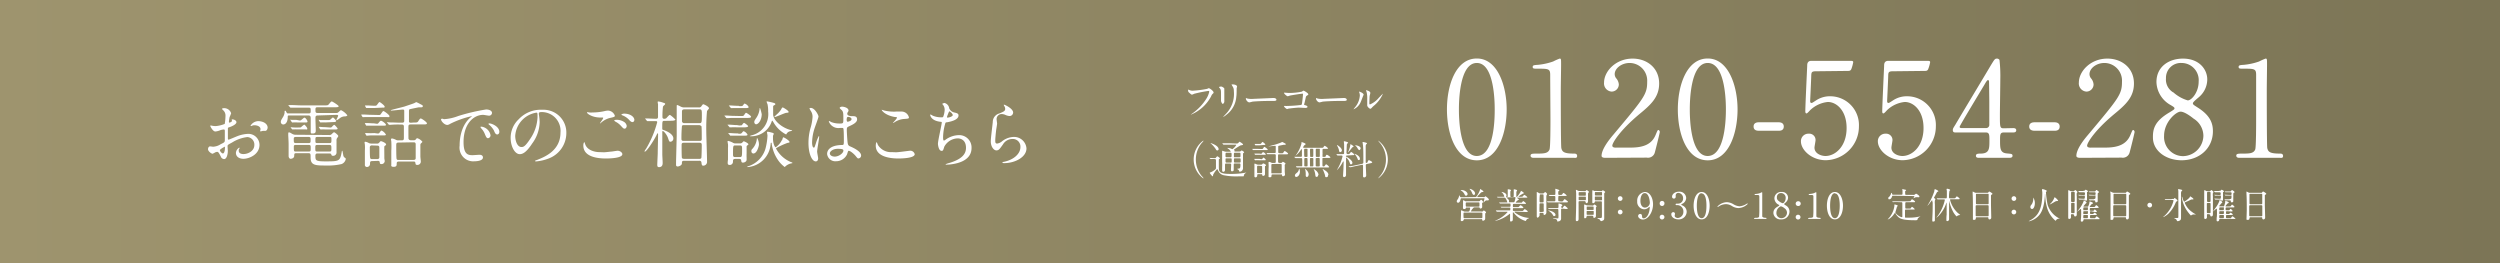 <svg xmlns="http://www.w3.org/2000/svg" viewBox="0 0 491.05 51.74"><rect x="0" y="0" width="491.05" height="51.74" fill="#333333" stroke="none"/><defs><linearGradient id="名称未設定グラデーション_23" y1="25.87" x2="491.05" y2="25.87" gradientUnits="userSpaceOnUse"><stop offset="0" stop-color="#9e946e"/><stop offset="1" stop-color="#7c7556"/></linearGradient><style>.cls-2{fill:#fff}</style></defs><g id="レイヤー_2" data-name="レイヤー 2"><g id="レイヤー_1-2" data-name="レイヤー 1"><path style="fill:url(#名称未設定グラデーション_23)" d="M0 0h491.05v51.74H0z"/><path class="cls-2" d="M46.44 24c0 .47-1.09.9-1.43 1s-.22.13-.25.63v1.54c0 .07 0 .26.13.26s1.22-.49 1.45-.57a6.66 6.66 0 0 1 2.43-.57 2.19 2.19 0 0 1 2.2 2.16c0 1.88-2 2.74-3.16 2.74-.82 0-1.47-.41-1.47-1.16A1.27 1.27 0 0 1 47 29s.07.05.07.07a.26.26 0 0 1-.05.12.55.55 0 0 0-.13.38c0 .69.78.69.93.69.94 0 2.14-.63 2.14-1.77a1.48 1.48 0 0 0-1.37-1.57 7.21 7.21 0 0 0-3 1.07c-.8.43-.89.47-.89.71s.05.8.05.95c0 .65-.22 1.6-.73 1.6a.74.74 0 0 1-.66-.53c-.46-.89-.53-.89-.72-.89a1.12 1.12 0 0 0-.35.09 3.17 3.17 0 0 1-.55.28c-.15 0-.88-.43-.88-.9 0-.25.15-.55.41-.55.09 0 .5.07.59.07a3 3 0 0 0 1.48-.49c.73-.36.82-.4.82-.8v-1.79c0-.1 0-.31-.2-.31a3.35 3.35 0 0 0-.66.13 3.15 3.15 0 0 1-1 .27c-.49 0-1-1-1-1.09a.1.1 0 0 1 .11-.1c.05 0 .22.06.26.06a4.51 4.51 0 0 0 .66.07 6 6 0 0 0 1.81-.43 9.6 9.6 0 0 0 .15-1.56 1.39 1.39 0 0 0-.47-1.14 1.46 1.46 0 0 1-.21-.23c0-.13.23-.16.32-.16a1.42 1.42 0 0 1 1.47 1 6 6 0 0 1-.3.74 8.62 8.62 0 0 0-.14.93c0 .06 0 .16.11.16s.5-.16.5-.36c0 0-.07-.17-.07-.2s0 0 .06-.06c.19-.07.88.13.88.54Zm-3.26 5.47c0 .22.38.67.6.67s.4-.4.4-1.1v-.23c0-.03-1 .5-1 .7Zm9.39-4.44c0 .29-.17.68-.47.68h-.49a3.77 3.77 0 0 1-.43.1.06.06 0 0 1-.07-.07.66.66 0 0 1 0-.11.76.76 0 0 0 .06-.26c0-.57-.71-.77-1.2-.77a1.19 1.19 0 0 0-.56.14.27.27 0 0 1-.14 0s-.06 0-.06-.05a1.83 1.83 0 0 1 1.55-.9c1.14.05 1.81.62 1.81 1.28ZM62.45 22.68c-.47 0-.49.21-.49.57s.06 2 .06 2.33 0 .66-.64.64c-.3 0-.35 0-.35-.37v-2.6c0-.37-.08-.57-.44-.57h-3.76c-.21 0-.31 0-.31.23 0 1.54-.81 1.54-.89 1.54a.49.49 0 0 1-.47-.51c0-.25.1-.41.46-1a2.3 2.3 0 0 0 .28-.8c0-.35 0-.39.12-.39s.15.13.28.36.24.16.43.16h3.93c.16 0 .37 0 .37-.38 0-.65 0-.74-.4-.74h-3.54a.2.2 0 0 1-.13-.08l-.27-.33c-.06-.07-.06-.07-.06-.1h.63c.7 0 1.29.06 2 .06h4.43c.65 0 .72 0 .92-.25.4-.47.44-.52.57-.52s1.34.77 1.34.94-.28.2-.77.2h-3.39c-.4 0-.4.17-.4.53s0 .59.39.59H66a.55.55 0 0 0 .5-.18c.27-.25.4-.37.49-.37a3.46 3.46 0 0 1 1.23 1c0 .16-.29.2-.4.22a1.63 1.63 0 0 0-1.09.37 3.24 3.24 0 0 1-.59.4.07.07 0 0 1-.07-.07c0-.1.35-.69.35-.83s-.18-.17-.29-.17Zm2.13 3.84a.66.66 0 0 0 .63-.24c.3-.27.33-.3.43-.3s.81.54.81.76a1.69 1.69 0 0 1-.25.4.86.86 0 0 0-.1.53v2.2a.65.65 0 0 1-.72.73c-.23 0-.25-.1-.31-.26s-.14-.2-.47-.2h-2.18c-.21 0-.47 0-.47.42 0 .94 0 1.14 2 1.14 2.73 0 2.84-.06 3.17-1.85 0-.12.07-.24.12-.24s.17.87.21 1a.7.7 0 0 0 .35.41c.07.07.12.12.12.2a1.32 1.32 0 0 1-.81 1 11.56 11.56 0 0 1-3 .29c-2.1 0-3.1 0-3.1-1.53 0-.76 0-.89-.46-.89h-2.32c-.43 0-.43.1-.44.54s-.49.56-.73.56-.37-.37-.37-.47V28.3c0-.35-.06-1.48-.07-1.61s0-.39 0-.47 0-.22.14-.22.24.06.63.29a1.36 1.36 0 0 0 .77.18Zm-5.75-2.86a.44.44 0 0 0 .39-.13c.46-.38.51-.42.58-.42.23 0 .6.58.6.77s-.22.17-.34.17h-1.71a7.32 7.32 0 0 0-.78 0h-.2s-.08-.1-.11-.14l-.16-.24a.92.92 0 0 1-.07-.13s0-.05 0-.05l.29.06h.9Zm0 1.38a.41.41 0 0 0 .38-.13 4 4 0 0 1 .55-.43c.08 0 .6.54.6.79s-.12.15-.3.15h-1.71a7.41 7.41 0 0 0-.78 0h-.18s-.09-.1-.12-.14l-.15-.24A.66.66 0 0 1 57 25h.29a7.23 7.23 0 0 0 .9.05Zm1.78 3.06c.4 0 .4-.15.4-.59s0-.61-.4-.61h-2.49c-.39 0-.42.17-.42.38 0 .7 0 .82.43.82Zm-2.51.37c-.19 0-.39 0-.39.35 0 .85 0 .95.4.95h2.52c.4 0 .4-.14.4-.66s0-.64-.4-.64Zm6.6-.37c.4 0 .4-.12.4-.65s0-.55-.4-.55h-2.35c-.4 0-.4.12-.4.62s0 .58.4.58Zm-2.36.37c-.41 0-.41.14-.41.57 0 .63 0 .73.41.73h2.35c.4 0 .4-.13.4-.62s0-.68-.4-.68Zm1.53-4.42a7.42 7.42 0 0 0-.77 0h-.18s-.1-.13-.12-.14l-.18-.29a.12.12 0 0 1 0-.1l.29.06h1.58a.56.56 0 0 0 .5-.18c.28-.27.32-.32.42-.32s.61.53.61.69-.27.2-.37.2Zm1 1a.38.38 0 0 0 .36-.18c.17-.17.34-.35.43-.35s.66.64.66.76-.22.15-.41.15h-2a7.41 7.41 0 0 0-.78 0h-.18s-.09-.08-.12-.14l-.15-.24a.32.32 0 0 1-.07-.13h.28a7.58 7.58 0 0 0 .91.05ZM74.44 22.59c.18 0 .23 0 .38-.21.35-.5.38-.56.51-.56s1.17.74 1.17 1-.18.18-.5.18H71.56a1.77 1.77 0 0 1-.3 0c-.05 0-.06 0-.09-.08l-.2-.33v-.1c0-.03 0 0 0 0h.36c.37 0 1.08.06 1.44.06ZM74 24.31c.21 0 .23 0 .4-.22s.34-.38.41-.38c.25 0 1 .6 1 .8s-.22.17-.62.17H71.97s-.07 0-.1-.09l-.19-.34v-.08c0-.01 0 0 0 0h.35c.37 0 1.08.06 1.44.06Zm-.87 7.33c-.45 0-.45.19-.45.55a.6.6 0 0 1-.61.61.4.4 0 0 1-.4-.47v-2.78a7.86 7.86 0 0 0 0-1.11c0-.06-.06-.36-.06-.42s0-.18.13-.18a2.06 2.06 0 0 1 .56.17 1.1 1.1 0 0 0 .67.19h1a.51.51 0 0 0 .53-.2c.2-.24.23-.27.34-.27s1 .34 1 .65c0 .09-.09.16-.15.2s-.18.13-.2.2 0 1.56 0 1.63v.63c0 .15.08.53.08.59a.63.63 0 0 1-.66.6c-.27 0-.29-.11-.33-.39s-.33-.24-.4-.24Zm.31-10.42h-1.47s-.06 0-.09-.09l-.18-.32v-.1c0-.02 0 0 0 0h.36c.37 0 1.09.06 1.45.06s.41 0 .58-.22c.33-.44.37-.5.47-.5s1 .67 1 .9-.18.19-.5.19Zm.73 5a.37.37 0 0 0 .4-.2c.19-.25.27-.37.39-.37a2 2 0 0 1 .84.78c0 .17-.21.17-.58.17h-1.75a7 7 0 0 0-1.26.05h-.2s-.05 0-.1-.1l-.18-.32v-.09c0-.01 0 0 0 0h.36a13.76 13.76 0 0 0 1.43 0Zm-1.1 2.34a.37.37 0 0 0-.43.42c0 .45 0 1.7.06 2s.27.26.41.26h1a.35.35 0 0 0 .4-.39V29c0-.3-.14-.4-.4-.4Zm8.16-4.49c.61 0 .76 0 .92-.25s.33-.55.5-.55 1.21.72 1.21.95-.32.22-.81.22h-2.4c-.22 0-.4.06-.42.32s0 2.13 0 2.39.24.4.47.4h.49a.55.55 0 0 0 .48-.16c.16-.22.18-.24.3-.24a2 2 0 0 1 1 .7c0 .08-.29.31-.33.37a.5.5 0 0 0-.07.3v2.22c0 .15.09.84.09 1a.66.66 0 0 1-.72.65c-.28 0-.31-.09-.35-.4s-.3-.26-.45-.26h-2.76c-.19 0-.46 0-.46.37s0 .67-.6.67-.46-.31-.46-.46v-2.66a15.62 15.62 0 0 0 0-1.84c0-.06-.06-.36-.06-.41s.06-.21.17-.21a2.47 2.47 0 0 1 .81.28.9.9 0 0 0 .48.1h.59c.44 0 .48-.12.48-.55v-2.17c0-.3-.17-.39-.41-.39h-.37a16.75 16.75 0 0 0-1.8.05h-.3c-.06 0-.09 0-.13-.09l-.27-.33C76 24.05 76 24.05 76 24s0 0 .06 0l.63.05c.7 0 1.29.05 2 .05h.3c.41 0 .41-.24.41-.4v-1.82c0-.23 0-.36-.28-.36s-1.89.2-2.2.2c-.08 0-.16 0-.16-.07s2.43-.63 2.76-.75 1.67-.55 1.86-.65.34-.19.4-.19a7.05 7.05 0 0 1 .73.36c.5.26.54.28.54.44s-.14.22-.31.22h-.46c-.09 0-1.63.33-1.75.36s-.2.07-.2.43v2c0 .24.31.24.4.24ZM78.33 28c-.45 0-.5.13-.5.58s0 2.38.07 2.63.3.2.48.2h2.8c.18 0 .47 0 .47-.36v-2.7c0-.4-.27-.4-.46-.4ZM87.21 23.41a9.28 9.28 0 0 0 2.79-.62 38.18 38.18 0 0 1 5.49-1.29c.51 0 1.15.2 1.15.69a.57.57 0 0 1-.58.53c-.19 0-1-.16-1.16-.16-1.82 0-3.85 1.68-3.85 5.36 0 2.41.9 2.56 1.75 2.56.21 0 1.23-.08 1.36-.08.44 0 .7.18.7.53 0 .75-1.58.75-1.66.75a2.69 2.69 0 0 1-2.92-3.06c0-.62 0-3.66 2.07-5.5a2.37 2.37 0 0 0 .36-.3s-.06 0-.08 0a18.21 18.21 0 0 0-4.26 1.53 1.12 1.12 0 0 1-.49.19c-.72 0-1.4-1-1.22-1.16s.47.03.55.03Zm9.14 3.16a.57.57 0 0 1-.5.58c-.26 0-.39-.27-.62-.83a3.44 3.44 0 0 0-.71-1.11.7.7 0 0 1-.15-.26c0-.07.16-.09.29-.06a2.07 2.07 0 0 1 1.69 1.68Zm1.73-.69c0 .37-.23.53-.42.53-.34 0-.5-.42-.64-.76a3.78 3.78 0 0 0-.94-1.14c-.08-.06-.13-.12-.13-.19s.15-.08.2-.08a1.35 1.35 0 0 1 .36.07c.84.27 1.57.88 1.57 1.57ZM105.84 22.29v.16A10.55 10.55 0 0 1 106 24a7.31 7.31 0 0 1-1.47 4.19c-1.14 1.75-1.87 2.09-2.44 2.09-.95 0-1.79-1.47-1.79-3.22a5 5 0 0 1 1.59-3.64 5.9 5.9 0 0 1 4.56-1.86 4.64 4.64 0 0 1 2.3.46 4.47 4.47 0 0 1 2.49 4.16 5.35 5.35 0 0 1-3.61 5 8.74 8.74 0 0 1-2.37.53c-.06 0-.14 0-.14-.1s0-.06.38-.2c1.49-.59 4.59-1.82 4.59-5.38a3.68 3.68 0 0 0-4-4c-.23.06-.25.18-.25.26Zm-4.64 4.39c0 .93.37 2.2 1.24 2.2.41 0 .76-.17 1.74-1.66a8.11 8.11 0 0 0 1.4-4.16c0-.85 0-.93-.24-.93a4.94 4.94 0 0 0-4.14 4.55ZM118.62 29.91c.19 0 .76-.06 1.36-.13.22 0 1.15-.17 1.33-.17.49 0 .93.36.93.67 0 .78-2.43.85-3.23.85-1.92 0-4.43-.42-4.43-2.55 0-.46.15-.66.2-.66s0 0 .15.36c.33 1.13 1.72 1.6 2.82 1.6Zm-2.2-7.82a10.79 10.79 0 0 0 2.3-.26 3.21 3.21 0 0 1 .72-.11 1.5 1.5 0 0 1 1.33 1c0 .22-.1.26-1.06.47a4.23 4.23 0 0 0-1.69.95c-.11.1-.13.11-.18.11 0-.12.63-.87.63-1.05s0-.1-.48-.11c-1.68 0-2.7-.77-2.7-1 0 0 .07-.06.1-.06l.45.07a5.27 5.27 0 0 0 .58-.01Zm6.06 1.8a1.16 1.16 0 0 1 .62.82c0 .27-.17.56-.4.56s-.29-.06-.77-.59a3.67 3.67 0 0 0-1.05-.79c-.07-.05-.23-.15-.23-.21s.12-.13.25-.13a2.57 2.57 0 0 1 1.58.34Zm2.12-.34c0 .16-.11.43-.37.43s-.47-.22-.75-.53a3.5 3.5 0 0 0-1.24-.8c-.16-.06-.18-.12-.18-.16s.28-.17.52-.17c1.28 0 2.02.68 2.02 1.23ZM130.53 23.74c-.43 0-.45 0-.45 1.41 0 .24 0 .32.18.36 1.15.38 2 1 2 1.68a.62.62 0 0 1-.56.65c-.24 0-.27-.07-.49-.73s-.83-1.36-1-1.36-.12.14-.12.3V30.36c0 .22.07 1.34.07 1.6s0 .87-.73.87c-.33 0-.33-.3-.33-.47s.08-1.93.09-2.15c0-.51.07-3.23.07-3.8 0-.07 0-.22-.07-.22s-.07 0-.29.46c-.73 1.4-1.94 3.13-2.23 3.13a.08.08 0 0 1-.08-.08 4.82 4.82 0 0 1 .33-.52 20.35 20.35 0 0 0 2.17-5.18c0-.21-.2-.21-.29-.21h-1.34a1.34 1.34 0 0 1-.3 0s-.07 0-.13-.1l-.27-.33c-.06-.07-.06-.07-.06-.09h.53c.16 0 1.28.06 1.62.06s.4-.16.4-.42v-2.44a3.11 3.11 0 0 1-.07-.44.1.1 0 0 1 .11-.1 3.74 3.74 0 0 1 .94.23c.37.12.42.14.42.24a.24.24 0 0 1-.09.18c-.21.19-.28.25-.34.38a14.89 14.89 0 0 0-.1 2c0 .11 0 .37.34.37a.7.7 0 0 0 .4-.1c.1-.09.56-.66.7-.66s1.1.85 1.1.94-.28.21-.77.21Zm6.71-2.64a.54.54 0 0 0 .57-.3c.23-.3.24-.32.34-.32s1.11.44 1.11.8c0 .08-.35.44-.39.54a37.26 37.26 0 0 0-.14 4.05c0 .82.15 4.91.15 5.84a.75.75 0 0 1-.74.83c-.29 0-.31-.17-.37-.67a.36.36 0 0 0-.42-.29h-2.94c-.46 0-.46.15-.47.53s-.59.59-.82.59a.29.29 0 0 1-.33-.31s0-.4 0-.48c0-.34.13-5.07.13-5.22v-5.86c0-.09 0-.2.13-.2a5.79 5.79 0 0 1 .68.32 1.4 1.4 0 0 0 .66.15Zm-2.92 3.48c-.16 0-.28 0-.37.16a25.07 25.07 0 0 0-.1 2.57c0 .36.27.36.43.36h3.15c.19 0 .41 0 .41-.4s0-2.36-.06-2.46-.31-.23-.4-.23Zm0 3.46c-.44 0-.44.21-.44.56s0 2.34.07 2.44.22.16.43.16h3a.38.38 0 0 0 .37-.16c.06-.1.09-2.2.09-2.42 0-.37 0-.58-.45-.58Zm.09-6.56c-.46 0-.46.3-.46.55v1.78c0 .07.1.38.44.38h3c.43 0 .47-.13.47-1.46 0-1.08 0-1.25-.47-1.25ZM145.45 22.79c.45 0 .51 0 .61-.08s.37-.56.47-.56 1 .58 1 .78-.32.23-.79.23h-2.69a7.89 7.89 0 0 0-1 .05h-.3c-.06 0-.09 0-.13-.09l-.29-.33c0-.07-.05-.07-.05-.1s0 0 .05 0h.43c.88.06 1 .07 1.4.07Zm-.29 1.85c.49 0 .54 0 .64-.16s.25-.34.35-.34.8.51.8.65-.3.22-.78.22h-1.45a10 10 0 0 0-1.05 0h-.3c-.05 0-.08 0-.13-.1l-.28-.32c-.05-.07-.06-.08-.06-.1s0 0 .06 0h.43c.87.06 1 .08 1.38.08Zm-.73 6.57c-.46 0-.46.23-.46.59a.62.62 0 0 1-.65.6c-.29 0-.39-.14-.39-.43a4.93 4.93 0 0 1 .06-.61v-2.31a5 5 0 0 0 0-.74 4.5 4.5 0 0 1-.08-.51c0-.05 0-.12.13-.12a3.38 3.38 0 0 1 .86.32.94.94 0 0 0 .59.17h.83a.57.57 0 0 0 .38-.09c.06 0 .3-.33.39-.33s.91.37.91.59c0 .06 0 .07-.22.23a.25.25 0 0 0-.13.18v1.38a8.42 8.42 0 0 0 0 .87v.37c0 .39-.45.57-.72.57s-.31-.14-.34-.43-.27-.3-.42-.3Zm.69-4.94c.4 0 .47 0 .67-.26s.23-.23.3-.23a1.44 1.44 0 0 1 .74.67c0 .2-.31.2-.78.2H143.49c-.05 0-.08 0-.12-.1l-.29-.33-.06-.08h.49c.87.06 1 .06 1.4.06Zm.14-5.42c.51 0 .59 0 .77-.28s.19-.21.27-.21a1.34 1.34 0 0 1 .75.66c0 .21-.3.21-.78.21h-2.35a1.45 1.45 0 0 1-.3 0s-.08 0-.13-.1l-.27-.32c0-.06-.07-.08-.07-.09s0 0 .06 0h.43c.87.06 1 .06 1.4.06Zm0 10c.45 0 .5 0 .5-1.39 0-.79 0-.89-.49-.89h-.79c-.5 0-.5 0-.5 1.82 0 .46.2.46.49.46Zm8.36-3.31c.17-.57.17-.57.27-.57s1.19.63 1.19.92c0 .1 0 .11-.4.18a14.17 14.17 0 0 0-2 .9c-.15.08-.25.13-.25.22a5.84 5.84 0 0 0 2.92 2.64c.07 0 .32.13.32.18s-.45.12-.52.15a2.65 2.65 0 0 0-.86.5 1.06 1.06 0 0 1-.15.15 5.63 5.63 0 0 1-1.35-1.41 7.49 7.49 0 0 1-1.21-3.11c0-.2 0-.25-.1-.25s-.08 0-.12.33a4.91 4.91 0 0 1-4.49 4.45s-.1 0-.1-.06.22-.11.26-.13a5.11 5.11 0 0 0 3.33-3.46 12 12 0 0 0 .39-2.53c0-.11-.09-.55-.09-.64s0-.13.16-.13a5.17 5.17 0 0 1 .64.14c.37.1.52.13.52.3a2.17 2.17 0 0 1-.15.35v.54c0 1 .36 1.7.53 1.73a3.68 3.68 0 0 0 1.22-1.41Zm-6.32-.83a1.27 1.27 0 0 1 .26-.11 4.28 4.28 0 0 0 3.32-4.69 6.19 6.19 0 0 0-.13-1.46 2.75 2.75 0 0 1-.17-.45c0-.09 0-.09.1-.09a13 13 0 0 1 1.33.31c.14.05.28.1.28.23s-.06.14-.3.26a.3.3 0 0 0-.13.26v1.51c0 1 1.51 2.58 3.52 3.08.13 0 .21.05.21.11s0 0-.29.09a1.08 1.08 0 0 0-.77.47c-.07.14-.08.17-.15.17a6.09 6.09 0 0 1-2.43-2.33 2.9 2.9 0 0 0-.25-.37c-.07 0-.07 0-.16.27a4.24 4.24 0 0 1-4 2.8s-.28.01-.28-.08Zm.73 3.45a.43.43 0 0 1-.44-.47.49.49 0 0 1 .18-.44 3.38 3.38 0 0 0 .89-2s0-.14.06-.14a2.49 2.49 0 0 1 .35 1.36c-.07.47-.44 1.67-1.07 1.67Zm.53-5.73a.43.43 0 0 1-.4-.45c0-.2 0-.25.43-.88a3.75 3.75 0 0 0 .6-1.65c0-.18 0-.21.08-.21s.35 1.1.35 1.23c-.04 1.25-.71 1.94-1.1 1.94Zm5-3.12c0-.13.09-.2.2-.2s1.13.63 1.13.84 0 .15-.53.23c-.31.06-2 .82-2.2.82 0 0-.05 0-.05-.06s.65-.64.72-.7c.52-.56.61-.74.69-.95ZM160.7 31.11c0 .32-.14.59-.47.59-.72 0-1.43-1.43-1.43-3.65a10.91 10.91 0 0 1 .37-2.8 9.72 9.72 0 0 0 .43-2.25 2 2 0 0 0-.33-1.19 3.06 3.06 0 0 1-.27-.5c0-.09.17-.11.26-.11.8 0 1.51 1.43 1.51 1.68s-.63 1.88-.74 2.23a9.47 9.47 0 0 0-.52 2.88c0 .08 0 1 .35 1 .13 0 .14-.06.4-.85a7.56 7.56 0 0 1 .58-1.43c.06 0 .06.1.06.13 0 .46-.4 2.52-.4 2.93 0 .23.2 1.14.2 1.34Zm5.68-.8a2.36 2.36 0 0 1-2.13 1.36 1.62 1.62 0 0 1-1.79-1.43c0-.2 0-1.71 2.93-1.76.36 0 .36-.1.36-1 0-.09 0-1.61-.06-2a.48.48 0 0 0-.11-.34 4.57 4.57 0 0 0-.66 0 2 2 0 0 1-2.12-1.27s0-.1.07-.1a2.4 2.4 0 0 1 .39.2 4.32 4.32 0 0 0 1.6.29c.79 0 .79 0 .79-.95s0-1.3-.27-1.63c-.06-.07-.45-.38-.45-.48s.19-.25.49-.25 1.24.2 1.24.75c0 .1 0 .13-.15.35a.59.59 0 0 0-.09.3c0 .43.74.46.83.46.63 0 1.1 0 1.1.65s-1 1.08-1.49 1.31-.53.24-.53.86c0 .31.1 1.93.15 2.31s.1.63.45.79c.71.3 2.21 1 2.21 1.82a.57.57 0 0 1-.52.57c-.17 0-.21-.06-.56-.49s-1.15-1.1-1.41-1c-.1.05-.23.58-.27.68Zm-3.38-.18c0 .38.44.63.95.63.84 0 1.71-.69 1.71-1.18 0-.24-.2-.35-1.11-.35s-1.55.48-1.55.9Zm3.3-6.77c0 .55.12.55.22.55s.74-.17.74-.5-.47-.45-.67-.45a.35.35 0 0 0-.17.06.42.42 0 0 0-.09.34ZM176 29.91c.43 0 2.6-.3 2.67-.3a.9.9 0 0 1 1 .67c0 .78-2.43.85-3.22.85-1.42 0-4.43-.26-4.43-2.51 0-.54.15-.7.18-.7s.2.46.23.53a3 3 0 0 0 2.75 1.43Zm0-8h1.13a1.5 1.5 0 0 1 1.4 1.14c0 .26-.13.26-1.11.33a4 4 0 0 0-1.8.69c-.15.09-.15.07-.2.07h-.05s.79-.8.79-1 0-.1-.46-.17c-1.86-.34-2.51-1.25-2.51-1.39s0 0 .07 0 .4.13.47.14a8.38 8.38 0 0 0 2.27.2ZM186.45 21.29a1.43 1.43 0 0 0 .93.79c.6.14.89.21.89.6 0 .81-1.32 1.18-2.26 1.34-.29 0-.32.12-.36.3a10.16 10.16 0 0 0-.41 2.63c0 .19 0 .66.17.66a.74.74 0 0 0 .3-.16 4.61 4.61 0 0 1 2.67-.91 2.42 2.42 0 0 1 2.45 2.53c0 2.41-2.61 3-3.75 3.17a7.81 7.81 0 0 1-1.14.1c-.05 0-.22 0-.22-.07a3.6 3.6 0 0 1 .67-.24c2.85-.83 3.35-2 3.35-3 0-1.75-1.34-1.85-1.6-1.85a3.08 3.08 0 0 0-2.66 1.63c-.23.73-.24.82-.54.82-.59 0-.71-1.25-.71-1.37 0-.68.75-3.79.75-4.19 0-.12 0-.12-.27-.15-1.82-.21-2-1.25-2-1.33s0-.1.07-.1.41.23.5.26a4.21 4.21 0 0 0 1.7.29c.17 0 .23 0 .29-.12a4.31 4.31 0 0 0 .28-1.31 1.6 1.6 0 0 0-.31-1c-.12-.13-.16-.17-.16-.21s.36-.18.43-.18a1.25 1.25 0 0 1 .94 1.07ZM186 23c0 .09.09.1.14.1.22 0 1-.21 1-.5s-.59-.73-.67-.73S186 22.93 186 23ZM199 22.11a.7.7 0 0 1-.73.68 2.45 2.45 0 0 1-.84-.24 1.9 1.9 0 0 0-.68-.15 1 1 0 0 0-1 1c0 .13.1.74.1.87s-.14 1-.17 1.17c-.07.53-.19 1.75-.19 2.11s0 .65.37.65a2 2 0 0 0 .83-.34 3.92 3.92 0 0 1 2.31-.96 2.44 2.44 0 0 1 2.62 2.24c0 1.74-2.27 2.9-4.35 2.9-.18 0-.38 0-.38-.11s.31-.15.41-.17c1.79-.4 3.13-1.53 3.13-2.88a1.49 1.49 0 0 0-1.59-1.58 2.15 2.15 0 0 0-1.84 1.07c-.66.93-.82 1.17-1.3 1.17s-1.09-.69-1.09-1.79c0-.6.34-3.23.39-3.76a1.74 1.74 0 0 1 1.3-1.71c.8-.33 1.14-.47 1.14-.89a1.05 1.05 0 0 0-.24-.64c0-.06-.08-.15 0-.19s1.8.74 1.8 1.55ZM290.08 31.49c-4.12 0-5.87-5.18-5.87-10s1.77-10 5.87-10 5.86 5.42 5.86 10-1.67 10-5.86 10Zm0-19.12c-3.47 0-3.52 7.81-3.52 9.14 0 1.07 0 9.15 3.52 9.13s3.51-7.77 3.51-9.13c0-1.09 0-9.14-3.51-9.14ZM301.23 31c-.57 0-.6-.34-.6-.42 0-.41.39-.41 1.33-.41 1.41 0 2.09-.08 2.4-.81.18-.45.18-5 .18-5.94 0-1.26-.05-7.33-.05-8.71 0-1.22-.37-1.22-2.55-1.22-.63 0-.89 0-.89-.34s.26-.37 1.07-.42a12.58 12.58 0 0 0 2.94-.65 12.17 12.17 0 0 1 1.28-.57c.29 0 .29.07.29 1.25 0 .7-.06 4.06-.06 4.84 0 1.2 0 11.21.11 11.5.18.75.55 1.07 2.47 1.07.24 0 .63 0 .63.47s-.42.36-.65.36ZM315.33 31c-.15 0-.75 0-.75-.39 0-1.38 1.67-3.39 2.26-4.09 6.16-7.33 6.7-8 6.7-10.48a3.47 3.47 0 0 0-3.46-3.67c-1.57 0-2.92 1.06-2.92 2.19a1.35 1.35 0 0 0 .26.78 2.09 2.09 0 0 1 .55 1.25 1.42 1.42 0 0 1-1.41 1.4 1.6 1.6 0 0 1-1.49-1.77c0-2.21 2.3-4.71 5.61-4.71 2.81 0 5.21 1.82 5.21 4.89 0 2.69-1.64 4.17-3.86 6-3.93 3.28-5.34 5.7-5.34 6.2s.83.39.94.39h2.68c2.63 0 4.14-.73 4.87-2.45.42-1 .42-1 .58-1s.26.31.26.36c0 .21-.84 3.57-1 4.12a1.38 1.38 0 0 1-1.56.94ZM335.43 31.49c-4.12 0-5.87-5.18-5.87-10s1.78-10 5.87-10 5.86 5.42 5.86 10-1.67 10-5.86 10Zm0-19.12c-3.47 0-3.52 7.81-3.52 9.14 0 1.07 0 9.15 3.52 9.13s3.57-7.77 3.57-9.13c0-1.09 0-9.14-3.57-9.14ZM345.44 25.68c-.47 0-1-.15-1-.83 0-.83.85-.83 1-.83h3.93c1 0 1 .7 1 .83 0 .83-.75.83-1 .83ZM356.67 14c-.88 0-.88.24-.91 1 0 .39-.21 4.8-.21 4.83 0 .2.05.39.24.39s.23-.06 1-.55a4.87 4.87 0 0 1 2.74-.76 5.65 5.65 0 0 1 5.6 5.92 6.63 6.63 0 0 1-6.51 6.64c-2.77 0-4.88-2-4.88-3.7a1.46 1.46 0 0 1 1.54-1.51 1.23 1.23 0 0 1 1.33 1.28c0 .21-.21 1.23-.21 1.46 0 1.12 1.25 1.64 2.16 1.64 1.91 0 4.15-1.85 4.15-5.5 0-3.46-2-5.11-3.68-5.11a5.86 5.86 0 0 0-3.38 1.52c-.14.1-.63.73-.81.73s-.24-.19-.24-.42c0-1 .31-7.51.37-8.91 0-.34 0-1 .83-1h7.45c.53 0 .76 0 .76.26a7.34 7.34 0 0 1-.36 1.33c-.16.39-.42.39-.76.39ZM371.79 14c-.89 0-.89.24-.91 1 0 .39-.21 4.8-.21 4.83 0 .2.05.39.23.39s.24-.06 1-.55a4.87 4.87 0 0 1 2.74-.76 5.65 5.65 0 0 1 5.6 5.92 6.64 6.64 0 0 1-6.52 6.64c-2.76 0-4.87-2-4.87-3.7a1.46 1.46 0 0 1 1.54-1.51 1.24 1.24 0 0 1 1.33 1.28c0 .21-.21 1.23-.21 1.46 0 1.12 1.25 1.64 2.16 1.64 1.9 0 4.15-1.85 4.15-5.5 0-3.46-2-5.11-3.68-5.11a5.9 5.9 0 0 0-3.39 1.52c-.13.1-.62.73-.81.73s-.23-.19-.23-.42c0-1 .31-7.51.37-8.91 0-.34 0-1 .83-1h7.45c.52 0 .76 0 .76.26a6.74 6.74 0 0 1-.37 1.33c-.15.39-.41.39-.75.39ZM395.4 25.16c.16 0 .63 0 .63.42s-.39.44-.63.44h-1.8c-.75 0-.75.42-.75 1.54 0 1.59 0 2.48 1.38 2.58.86.08 1.07.08 1.07.47s-.47.39-.71.39h-5.86c-.21 0-.62 0-.62-.39s.33-.44.88-.44c1.77 0 1.77-.94 1.77-2.58 0-1.07 0-1.57-.7-1.57h-5.86c-.32 0-.63 0-.63-.47 0-.26.05-.34.52-1.09.57-1 6.73-11.23 6.88-11.52.78-1.28.86-1.43 1.28-1.43a.59.59 0 0 1 .49.26 28.35 28.35 0 0 1 .16 3.83c0 1-.08 5.86-.08 7 0 2.34 0 2.6.73 2.6Zm-5.34 0a.64.64 0 0 0 .68-.57v-4.64c0-.37-.05-3.8-.05-3.86s0-.36-.21-.36-.54.65-.7.91c-.55.94-4.87 8.05-4.87 8.26s.15.26.52.26ZM399.63 25.68c-.47 0-1.05-.15-1.05-.83 0-.83.86-.83 1.05-.83h3.93c1 0 1 .7 1 .83 0 .83-.75.83-1 .83ZM408.59 31c-.15 0-.75 0-.75-.39 0-1.38 1.66-3.39 2.26-4.09 6.15-7.33 6.7-8 6.7-10.48a3.47 3.47 0 0 0-3.46-3.67c-1.57 0-2.92 1.06-2.92 2.19a1.35 1.35 0 0 0 .26.78 2.08 2.08 0 0 1 .54 1.25 1.41 1.41 0 0 1-1.4 1.4 1.6 1.6 0 0 1-1.49-1.77c0-2.21 2.29-4.71 5.6-4.71 2.82 0 5.22 1.82 5.22 4.89 0 2.69-1.64 4.17-3.86 6-3.94 3.28-5.34 5.7-5.34 6.2s.83.39.94.39h2.68c2.63 0 4.14-.73 4.87-2.45.42-1 .42-1 .58-1s.26.31.26.36c0 .21-.84 3.57-1 4.12a1.38 1.38 0 0 1-1.56.94ZM426.11 22.09c.94-.58 1-.63 1-.81s-.16-.29-.76-.65a5.34 5.34 0 0 1-2.78-4.51c0-3.08 2.5-4.61 5.21-4.61 3.28 0 4.79 2.21 4.77 4.11A4.59 4.59 0 0 1 432 19c-.18.18-1.27 1-1.27 1.28s.2.36 1.09.94c2.4 1.56 2.84 3.1 2.84 4.56 0 3.39-2.71 5.7-6.15 5.7-3.13 0-5.63-1.9-5.63-4.45-.03-1.66.31-3.22 3.23-4.94Zm4.77 1.22c-.29-.23-1.72-1.38-2.58-1.38s-3.23 2-3.23 4.74a3.76 3.76 0 0 0 3.72 4 4.08 4.08 0 0 0 4-4 4 4 0 0 0-1.91-3.36Zm-4-5.18a7.3 7.3 0 0 0 2.84 1.59c.75 0 2.14-1.59 2.14-3.68a3.37 3.37 0 0 0-3.37-3.67 2.91 2.91 0 0 0-3.05 3 2.92 2.92 0 0 0 1.4 2.76ZM439.84 31c-.57 0-.59-.34-.59-.42 0-.41.39-.41 1.32-.41 1.41 0 2.09-.08 2.4-.81.18-.45.18-5 .18-5.94v-8.71c0-1.22-.36-1.22-2.55-1.22-.63 0-.89 0-.89-.34s.26-.37 1.07-.42a12.48 12.48 0 0 0 2.94-.65 12.17 12.17 0 0 1 1.28-.57c.29 0 .29.07.29 1.25 0 .7-.05 4.06-.05 4.84 0 1.2 0 11.21.1 11.5.18.75.55 1.07 2.48 1.07.23 0 .62 0 .62.47s-.41.36-.65.36ZM233.54 17.65a1.79 1.79 0 0 0 .65.17 19.76 19.76 0 0 0 2.92-.37c.24-.11.28-.13.33-.13s.29.11.54.32.39.4.39.51 0 .14-.18.28a1.33 1.33 0 0 0-.3.49 7.87 7.87 0 0 1-4 3.61s0 0 .1-.1a10.19 10.19 0 0 0 3.01-3.12 4.26 4.26 0 0 0 .52-1.31c0-.13-.13-.14-.17-.14a25.77 25.77 0 0 0-2.79.56 2.09 2.09 0 0 1-.41.17c-.1 0-.15 0-.55-.37a.5.5 0 0 1-.23-.44 1.41 1.41 0 0 1 0-.18.65.65 0 0 1 .17.05ZM239.87 17c.19 0 .61.28.61.41v2.6c0 .08-.18.4-.3.4s-.35-.42-.35-.62V18.61c0-.87 0-1-.28-1.33-.07-.07-.1-.11-.1-.17s.24-.11.42-.11Zm2.14-.21c-.1-.13-.11-.14-.11-.16s0-.05.23-.05c.47 0 .85.2.85.4s-.06.23-.07.31 0 1.38-.07 1.65a4.87 4.87 0 0 1-1.94 3.6 2.87 2.87 0 0 1-.7.46s.5-.53.59-.63a5.62 5.62 0 0 0 1.56-4.5 1.49 1.49 0 0 0-.35-1.04ZM250 19.25h.17c.48 0 .55.29.55.34 0 .22-.32.24-.65.24H249c-1.07 0-2.85.1-3 .14s-.51.14-.6.14c-.34 0-.69-.48-.69-.75 0 0 0-.09.06-.09a2.67 2.67 0 0 1 .26.09 4.15 4.15 0 0 0 1 .07c.13-.02 2.84-.12 3.97-.18ZM253.17 18.26a12.94 12.94 0 0 0 2.52-.25c.28-.19.31-.2.38-.2s.9.49.9.69 0 .1-.26.28-.17.21-.44 1.29c0 .07-.12.41-.12.46s.07.11.19.13.48.14.48.33-.36.21-.42.21l-1.24-.06c-.48 0-1.95.17-2.08.2s-.24.09-.28.09-.6-.35-.6-.62h.31a3.13 3.13 0 0 0 .39 0 26.32 26.32 0 0 0 2.69-.2c.09-.05.13-.14.18-.53.09-.69.16-1.36.16-1.52s0-.16-.11-.16c-.24 0-2.17.31-2.47.38a3.84 3.84 0 0 1-.41.13c-.17 0-.72-.48-.72-.63s.05-.08.09-.08ZM263.87 19.25h.13c.47 0 .54.29.54.34 0 .22-.32.24-.64.24h-1.11c-1.08 0-2.85.1-3 .14s-.51.14-.61.14c-.33 0-.69-.48-.69-.75 0 0 0-.09.07-.09s.22.08.26.09a4.15 4.15 0 0 0 .95.07c.23-.02 2.96-.12 4.1-.18ZM267.29 20a2.72 2.72 0 0 1-1.44 1.48 2.45 2.45 0 0 1 .31-.41 4.06 4.06 0 0 0 .94-2.28 1.63 1.63 0 0 0-.13-.67.89.89 0 0 1 0-.14s.88.26.88.66c-.03-.05-.43 1.07-.56 1.36Zm1.26.73v-1.28a4.84 4.84 0 0 0-.15-1.46 1.57 1.57 0 0 1-.1-.28s.86.14.86.55c0 .09-.11.49-.13.58s-.06 1.15-.06 1.4 0 .26.15.26a4.55 4.55 0 0 0 1.69-1.27c.13-.13.79-.83.83-.83a6.38 6.38 0 0 1-1.64 2.25 4.43 4.43 0 0 0-.54.5c-.13.15-.2.2-.26.21-.2.04-.65-.42-.65-.63ZM236 34.52a3.55 3.55 0 0 1 .39.46.06.06 0 0 1-.06.05 4.6 4.6 0 0 1 0-7.4.06.06 0 0 1 .06.05 3 3 0 0 1-.39.46 5.1 5.1 0 0 0-1.11 3.19 5.05 5.05 0 0 0 1.11 3.19ZM237.59 31.07v-.05c0-.05 0 0 0 0l1 .05c.14 0 .17 0 .28-.15s.2-.22.24-.22.49.27.49.41a.07.07 0 0 1 0 .05l-.2.14v.94c0 1.08 0 1.22.19 1.47.36.45 1.53.45 2.07.45a15.25 15.25 0 0 0 2.87-.22l.27-.05-.06.07a.75.75 0 0 0-.37.33c0 .05-.07.31-.12.35h-1a12.23 12.23 0 0 1-2.83-.21 1.55 1.55 0 0 1-1-.63c-.06-.09-.27-.59-.34-.59a4.71 4.71 0 0 0-.81 1.15c0 .24 0 .26-.09.26s-.55-.55-.55-.67.08-.08.16-.1a3.14 3.14 0 0 0 .72-.42c.33-.24.33-.25.33-.58v-1.31c0-.21-.05-.3-.27-.3a5.6 5.6 0 0 0-.65 0h-.11s-.05 0-.07-.05Zm1.52-1.52c-.14 0-.2-.05-.31-.26a5.88 5.88 0 0 0-.73-.89s-.31-.28-.31-.29.05 0 .07 0 1.53.46 1.53 1.2a.25.25 0 0 1-.25.24Zm3.64-1.36c.27 0 .33 0 .43-.07s.22-.28.28-.28.7.39.7.54a.11.11 0 0 1-.1.1l-.41.09c-.15.07-.87.52-1 .62s-.27.17-.27.22.09.12.1.14a.5.5 0 0 1 0 .21s0 0 .15 0h.79a.42.42 0 0 0 .26-.06s.18-.15.22-.15.47.26.47.35-.06.1-.13.15-.09.1-.09.23v2.63a.75.75 0 0 1-.26.68.76.76 0 0 1-.35.14.13.13 0 0 1-.13-.08 1.8 1.8 0 0 0-.08-.21c0-.06-.33-.23-.33-.26s.39-.08.46-.1.19-.13.19-.69c0-.16 0-.28-.23-.28h-.85c-.22 0-.24.11-.24.27V33.3c0 .11 0 .35-.36.35-.17 0-.19-.2-.19-.32s.05-.85.05-1-.14-.21-.23-.21h-.73c-.25 0-.25.06-.25.48v.71c0 .43-.28.44-.33.44-.22 0-.24-.17-.24-.39v-.44a11.93 11.93 0 0 0 0-1.2v-2c0-.07 0-.11.05-.11l.43.14a.93.93 0 0 0 .36.05h.76s.09 0 .09-.06a1.54 1.54 0 0 0-.45-.49c-.17-.12-.2-.14-.2-.19s.07 0 .1 0a2 2 0 0 1 .54.1 2 2 0 0 0 .34.14 2.72 2.72 0 0 0 .76-.82c0-.06-.05-.06-.15-.06H240.32l-.07-.05-.15-.18v-.05c0-.05 0 0 0 0H241.5Zm-1.82 2.91a.22.22 0 0 0-.21.09s0 .09 0 .49c0 .13 0 .26.24.26h.73c.24 0 .24-.09.24-.45s0-.39-.24-.39Zm0-1.1c-.22 0-.22.07-.22.62 0 .12 0 .27.22.27h.75c.23 0 .23-.06.23-.6 0-.14 0-.29-.23-.29Zm2.49.89c.24 0 .24-.05.24-.52 0-.27 0-.37-.24-.37h-.82c-.24 0-.24.07-.24.5s0 .39.24.39Zm.05 1.05c.22 0 .22-.12.22-.31 0-.48 0-.53-.22-.53h-.87c-.23 0-.23 0-.23.52 0 .21 0 .32.23.32ZM247.88 29.27c.09 0 .12 0 .2-.11.2-.27.21-.31.28-.31s.64.41.64.53-.1.1-.29.1h-2.61l-.11-.18v-.06h.98Zm-.23.94c.12 0 .13 0 .22-.12s.19-.21.23-.21a1 1 0 0 1 .53.43c0 .1-.12.1-.34.1h-1.75l-.06-.05-.1-.19h.97Zm-.47 4c-.24 0-.24.1-.24.3a.33.33 0 0 1-.33.33.22.22 0 0 1-.22-.26v-1.5a4.74 4.74 0 0 0 0-.61v-.23c0-.04 0-.1.07-.1a1.17 1.17 0 0 1 .3.1.64.64 0 0 0 .37.1h.55a.28.28 0 0 0 .26-.09c.11-.13.13-.15.19-.15s.53.19.53.36 0 .09-.08.11-.1.07-.11.11 0 .85 0 .88a3.13 3.13 0 0 0 0 .35v.31a.35.35 0 0 1-.36.33c-.15 0-.15-.06-.18-.21s-.18-.13-.22-.13Zm.17-5.66h-.8v-.05l-.11-.18v-.05c0-.05 0 0 0 0h.98c.2 0 .22 0 .31-.12s.21-.27.26-.27.54.36.54.49-.1.1-.27.1Zm.4 2.72a.21.21 0 0 0 .22-.1c.1-.14.14-.21.21-.21a1.1 1.1 0 0 1 .45.43c0 .09-.11.09-.32.09h-1a3.59 3.59 0 0 0-.68 0h-.11l-.05-.05-.11-.18v-.05h.98Zm-.6 1.28c-.09 0-.23 0-.23.22v1.1c0 .17.15.14.22.14h.55c.07 0 .22 0 .22-.21v-1c0-.16-.08-.21-.22-.21Zm4.44-2.44c.32 0 .41 0 .49-.14s.18-.3.27-.3.66.39.66.52-.17.12-.44.12h-1.3c-.12 0-.22 0-.23.17s0 1.16 0 1.3.14.22.26.22h.26c.09 0 .21 0 .27-.09s.09-.13.16-.13a1.12 1.12 0 0 1 .54.38s-.16.17-.18.2a.22.22 0 0 0 0 .16v1.21c0 .08.05.46.05.53a.35.35 0 0 1-.39.35c-.15 0-.17 0-.19-.21s-.17-.14-.24-.14H250c-.1 0-.25 0-.25.2s0 .36-.33.36-.25-.17-.25-.25v-1.44a6.14 6.14 0 0 0 0-1v-.23a.1.1 0 0 1 .1-.11 1.44 1.44 0 0 1 .43.15.46.46 0 0 0 .3.06h.32c.24 0 .27-.07.27-.3v-1.2c0-.16-.1-.21-.23-.21h-1.43l-.15-.18v-.05c0-.05 0 0 0 0h1.57c.23 0 .23-.13.23-.22v-1c0-.13 0-.2-.16-.2s-1 .11-1.2.11h-.08s1.32-.34 1.5-.4.91-.31 1-.36.18-.1.22-.1.37.18.39.19c.27.14.3.16.3.24s-.08.12-.17.12h-.25s-.89.18-.95.2-.11 0-.11.23v1.09c0 .03.17.13.22.13Zm-1.6 2.1c-.25 0-.27.07-.27.31v1.43c0 .14.16.1.26.1h1.52c.1 0 .25 0 .25-.19V32.4c0-.21-.14-.21-.24-.21ZM254.23 30.85v-.05h1.28a.18.18 0 0 0 .21-.21V29.5c0-.19 0-.19-.06-.19s-.05 0-.21.24a4.82 4.82 0 0 1-1 1.06s.33-.49.39-.58a6.7 6.7 0 0 0 .79-1.83c0-.25 0-.28.07-.28s.75.23.75.37-.23.22-.28.27a1.44 1.44 0 0 0-.21.38c0 .09.09.09.22.09h3.3c.35 0 .39 0 .47-.12s.17-.27.25-.27a1.86 1.86 0 0 1 .66.5c0 .1-.18.1-.36.1h-.5c-.06 0-.18 0-.22.1a7.59 7.59 0 0 0 0 .86 3.7 3.7 0 0 0 0 .61h.35c.27 0 .18 0 .29-.21s.12-.19.23-.19.67.4.67.5-.15.11-.42.11h-.91c-.11 0-.21 0-.24.12V32c0 .63 0 .69.18.69s.18 0 .27-.12c.21-.27.23-.3.29-.3a1.6 1.6 0 0 1 .6.55c0 .07-.18.07-.34.07h-6.05l-.14-.17v-.06H255.73c.06 0 .06-.06.06-.8s0-.8-.21-.8h-1.12Zm.38 3.91a.27.27 0 0 1-.26-.29c0-.15.05-.26.35-.51a1 1 0 0 0 .39-.54c.06-.23.07-.26.12-.26s.12.44.12.53c0 .76-.48 1.07-.72 1.07Zm1.8-3.72c-.22 0-.22.05-.22.52v1c0 .09.12.12.22.12h.21c.09 0 .16 0 .2-.08s0-1.12 0-1.29 0-.28-.22-.28Zm0-1.83c-.12 0-.21 0-.24.13s0 .68 0 .83c0 .59 0 .66.25.66h.17c.11 0 .19 0 .23-.09a5.53 5.53 0 0 0 0-.6v-.84c0-.07-.12-.09-.23-.09Zm.62 5.07c0 .31-.15.47-.33.47s-.23-.14-.23-.37a3.79 3.79 0 0 0-.07-.94s-.08-.24-.08-.28.27.2.36.3a1.48 1.48 0 0 1 .39.82Zm.7-1.59c.11 0 .2 0 .23-.12s0-.71 0-.87a5.24 5.24 0 0 0 0-.58c0-.08-.13-.08-.22-.08h-.2c-.24 0-.24 0-.24.39v1.18c0 .09.12.08.22.08Zm0-1.86c.23 0 .23-.06.23-.57v-.92c0-.06-.13-.13-.23-.13h-.18c-.09 0-.19 0-.22.09s0 .94 0 1.1c0 .38 0 .43.23.43Zm1.19 3.5c0 .32-.18.41-.31.41s-.2 0-.25-.33a3.65 3.65 0 0 0-.24-1 1.11 1.11 0 0 1-.09-.19c.11 0 .3.16.4.24a1.41 1.41 0 0 1 .57.87Zm-.25-5.12c-.08 0-.2 0-.22.11s0 1.07 0 1.24 0 .27.24.27h.31c.23 0 .24-.07.24-.26v-1.29c0-.08-.14-.07-.21-.07Zm0 1.83c-.18 0-.24 0-.24.22v1.24c0 .19.12.19.24.19h.33c.09 0 .19 0 .22-.09s0-.62 0-.73v-.74c0-.05-.17-.13-.22-.13Zm2.2 3.31c0 .11 0 .45-.32.45s-.21-.08-.31-.45a7.24 7.24 0 0 0-.36-.94.8.8 0 0 1-.1-.22 1.26 1.26 0 0 1 .39.22c.59.35.76.67.76.94ZM264.6 30.55s-.23 0-.23.13 0 .06.06.08c.45.23 1.21.79 1.21 1.21a.3.3 0 0 1-.28.32c-.14 0-.17-.09-.27-.38a2.17 2.17 0 0 0-.7-1s0 0 0 .17v3.3a.4.4 0 0 1-.37.41.23.23 0 0 1-.22-.24c0-.17.06-1 .07-1.2s.05-1.49.05-1.56a.07.07 0 0 0-.07-.08s-.06 0-.17.25a6.54 6.54 0 0 1-1.11 1.5s.11-.21.13-.25a8.93 8.93 0 0 0 1-2.49.16.16 0 0 0-.17-.17H262.72l-.07-.05-.15-.18v-.05c0-.05 0 0 0 0h1.28c.18 0 .23-.07.23-.23v-1.65c0-.08-.05-.48-.05-.56s0-.09.06-.09.77.15.77.29 0 0-.08.11a.43.43 0 0 0-.17.32s-.07 1.52-.07 1.6.15.21.27.21.26 0 .32-.06.26-.36.34-.36.61.41.61.52-.09.1-.3.1Zm-1.37-.67c-.16 0-.18-.13-.25-.47a3.18 3.18 0 0 0-.37-.84.09.09 0 0 1 0-.06s0 0 .06 0 .9.54.9 1a.35.35 0 0 1-.34.37Zm1.49.13a4.25 4.25 0 0 1 .18-.4 4.27 4.27 0 0 0 .35-1.25s0-.07 0-.07.62.38.62.47 0 .08-.07.09a.9.9 0 0 0-.24.16 9.05 9.05 0 0 1-.84.99Zm1.62 2.6c-.34.07-.75.17-1 .23h-.17a.06.06 0 0 1-.06 0l-.19-.14v-.05c0-.05 0 0 .21 0s.65-.09 1.21-.21l1.21-.26a.28.28 0 0 0 .24-.27c0-1.43 0-2.87-.08-3.38 0-.08-.07-.48-.07-.57s0-.07.06-.07.8.13.8.26-.15.19-.17.22a1.3 1.3 0 0 0-.08.27v3.23a.14.14 0 0 0 .15.13.3.3 0 0 0 .19-.09c0-.08.19-.46.27-.46s.67.3.67.42-.24.18-.27.18l-.78.16a.23.23 0 0 0-.21.25c0 .32.08 1.85.08 2a.4.4 0 0 1-.4.39.22.22 0 0 1-.22-.25v-1.89c0-.22 0-.38-.22-.34Zm.55-1.17c-.16 0-.18-.09-.24-.27a3.06 3.06 0 0 0-.52-.86s-.08-.07-.08-.1c.13 0 1.06.4 1.06.95.04.27-.18.28-.22.28Zm.07-2c-.14 0-.23-.17-.29-.29a1.6 1.6 0 0 0-.46-.55s0 0 0-.07 0 0 .06 0 1 .15 1 .64c-.09.06-.09.32-.27.32ZM271.11 28.14a3.53 3.53 0 0 1-.38-.46.05.05 0 0 1 0-.05 4.6 4.6 0 0 1 0 7.4v-.05a4.35 4.35 0 0 1 .38-.46 5 5 0 0 0 1.12-3.19 5.09 5.09 0 0 0-1.12-3.19ZM289.64 38.71c.3 0 .35 0 .66-.55a4.77 4.77 0 0 0 .42-.92v-.14s.66.4.66.51-.06.08-.22.11-.19 0-.61.47a2.31 2.31 0 0 0-.38.44c0 .08.06.08.17.08h.95a.84.84 0 0 0 .3 0s.15-.16.18-.16.67.43.67.65a.16.16 0 0 1-.18.16h-.22c-.11 0-.23 0-.46.25s-.14.13-.18.13 0 0 0-.05a6.26 6.26 0 0 0 .18-.65c0-.1 0-.1-.25-.1h-4.12c-.25 0-.28 0-.32.19-.09.47-.3.69-.48.69a.26.26 0 0 1-.27-.28c0-.1 0-.14.25-.5a1.61 1.61 0 0 0 .21-.65v-.08l.21.35c.03.05.07.09.33.09Zm-1.35 2.86c.16 0 .26 0 .35-.16a1.55 1.55 0 0 0 .12-.52c0-.13-.05-.13-.23-.13h-.42c-.15 0-.15 0-.2.15s-.27.15-.31.15-.2 0-.23-.15 0-.45 0-.53v-.97c0-.03 0-.08.06-.08a3.86 3.86 0 0 1 .41.2.59.59 0 0 0 .25 0h2.18c.29 0 .32 0 .38-.05s.21-.26.27-.26a.87.87 0 0 1 .4.46c0 .06 0 .08-.12.13s-.08.08-.08.4a2.9 2.9 0 0 1 0 .54.36.36 0 0 1-.33.21c-.1 0-.12-.05-.16-.15a.17.17 0 0 0-.17-.08h-.78a.35.35 0 0 0-.3.12 2.83 2.83 0 0 0-.45.62c0 .07.09.07.19.07h1.75a1.43 1.43 0 0 0 .34 0s.19-.2.24-.2.43.23.43.36 0 .08-.11.17a.32.32 0 0 0-.05.18v.8c0 .13 0 .25-.1.35a.52.52 0 0 1-.33.16c-.14 0-.14-.09-.16-.23s-.1-.09-.17-.09h-3.29c-.13 0-.15.05-.18.15a.34.34 0 0 1-.36.24.19.19 0 0 1-.21-.22s.05-.91.05-1.09v-.7c0-.12 0-.1.06-.1a2.21 2.21 0 0 1 .46.18.56.56 0 0 0 .32.06ZM287 37.32c.74 0 1.26.45 1.26.79a.32.32 0 0 1-.3.33c-.17 0-.24-.15-.29-.28a1.73 1.73 0 0 0-.6-.68c-.15-.09-.16-.09-.15-.13s.08-.03.08-.03Zm.67 4.44c-.09 0-.15 0-.2.07a6.45 6.45 0 0 0 0 .8c0 .12 0 .23.21.23h3.28c.18 0 .21-.09.21-.2v-.8c0-.04-.15-.1-.19-.1Zm.45-2c-.09 0-.22 0-.22.2 0 .63 0 .63.21.63h2.28c.21 0 .21 0 .21-.43s0-.4-.23-.4Zm1.61-1.76c0 .18-.1.29-.24.29s-.27-.2-.32-.32a2 2 0 0 0-.42-.72 1.12 1.12 0 0 1-.11-.15s0 0 .06 0c.23-.01 1.03.36 1.03.9ZM297.66 41.55c-.1 0-.18 0-.18.07s0 .08.26.25a5 5 0 0 0 2.37.92c.17 0 .19 0 .19.07s0 0-.15.07a.69.69 0 0 0-.38.35s-.07.13-.09.13a3.3 3.3 0 0 1-.34-.11 4.66 4.66 0 0 1-1.93-1.4c-.16-.2-.17-.21-.2-.21s-.06.06-.06.08v1.21c0 .15 0 .3-.07.38a.41.41 0 0 1-.31.14c-.09 0-.16 0-.16-.18v-1.23c0-.18 0-.09-.06-.09a.51.51 0 0 0-.16.11 7 7 0 0 1-2.69 1.29s-.05 0-.05 0 .14-.08.14-.09a6.41 6.41 0 0 0 2.32-1.65c0-.07-.07-.07-.12-.07h-1.96l-.07-.05-.13-.16v-.05h2.68c.15 0 .15-.06.15-.39 0-.08 0-.16-.18-.16h-1.59l-.14-.16h1.74c.21 0 .21-.08.21-.34s0-.3-.18-.3h-1.89l-.06-.05-.13-.16H296.08a2.71 2.71 0 0 0-.29-.72c-.13-.23-.23-.24-.36-.24h-1.21a.07.07 0 0 1-.06 0l-.14-.16h1.3c.11 0 .15 0 .15-.09a1.72 1.72 0 0 0-.28-.56c0-.05-.29-.29-.29-.29a.07.07 0 0 1 .07 0c.18 0 .93.2.93.66a.28.28 0 0 1-.05.17.17.17 0 0 0 0 .1c0 .06 0 .06.08.06h.07c.15 0 .15-.13.15-.19v-1.24c0-.07 0-.09.07-.09s.58.05.58.2a.23.23 0 0 1-.07.11c-.05.06-.07.11-.07.27 0 .94 0 .94.21.94h.26c.2 0 .2-.06.2-.61v-.66a.78.78 0 0 1 0-.16c0-.05 0-.09.07-.09a2.59 2.59 0 0 1 .48.12s.11.07.11.13 0 0-.07.13a.27.27 0 0 0-.08.24v.79s0 .11.07.11.63-.73.75-1 .08-.2.11-.2.54.28.54.42 0 .05-.16.1a3.31 3.31 0 0 0-.29.18c-.07 0-.6.38-.6.45s.05 0 .08 0h.34c.27 0 .34 0 .41-.07s.25-.3.32-.3a1.93 1.93 0 0 1 .6.45c0 .1-.14.1-.38.1h-1.71l.15.12c.15.12.26.15.26.22s0 .07-.12.12-.47.37-.47.46.08.06.13.06h1.01c.06 0 .24-.31.31-.31s.54.35.54.46 0 .09-.36.09h-2c-.21 0-.21.09-.21.36s0 .28.2.28h.58c.31 0 .34 0 .44-.11s.23-.27.3-.27.54.35.54.46-.12.11-.35.11h-1.53c-.18 0-.18.06-.18.38 0 .08 0 .17.17.17h1.42a1.48 1.48 0 0 0 .35 0c.06 0 .3-.35.38-.35s.6.34.6.46-.14.1-.37.1Zm-1.77-2.77h-.05s.12.11.14.12c.34.25.43.44.43.59a.35.35 0 0 1-.05.18s0 0 0 .06 0 0 .08 0h.77c.21 0 .25 0 .32-.28a2.59 2.59 0 0 0 .14-.64c0-.07 0-.09-.15-.09ZM303 38a.37.37 0 0 0 .29-.11c.16-.15.18-.17.22-.17a.87.87 0 0 1 .38.38 2.67 2.67 0 0 1-.15.34 7.82 7.82 0 0 0 0 .9v2.3a.6.6 0 0 1-.13.43.57.57 0 0 1-.29.16c-.13 0-.13-.16-.13-.21s0-.21-.2-.21h-.4a.17.17 0 0 0-.19.19s0 .3 0 .35-.25.41-.36.41-.19-.16-.19-.23V37.8c0-.13 0-.08.05-.08a1.1 1.1 0 0 1 .31.16.65.65 0 0 0 .39.12Zm0 3.62c.06 0 .17 0 .21-.09s0-.61 0-.75a7 7 0 0 0 0-.75.17.17 0 0 0-.16-.09h-.48c-.18 0-.18.05-.18.63a8.85 8.85 0 0 0 0 1c0 .07.1.09.17.09Zm-.4-3.44a.16.16 0 0 0-.14.06 7.85 7.85 0 0 0-.06 1.23c0 .16 0 .29.19.29h.41a.19.19 0 0 0 .19-.1 9.13 9.13 0 0 0 0-.94c0-.5 0-.54-.2-.54Zm4 1.39c.33 0 .36 0 .47-.17s.18-.28.29-.28a2.33 2.33 0 0 1 .28.19c.33.28.35.29.35.35s-.15.1-.38.1h-3.6l-.14-.16v-.05c0-.05 0 0 0 0h1.42c.21 0 .21-.14.21-.22v-.66c0-.13-.12-.17-.19-.17h-.93l-.06-.05-.14-.16h1.11c.08 0 .21 0 .21-.18a5.66 5.66 0 0 0 0-.78 1.48 1.48 0 0 1 0-.19.05.05 0 0 1 .06-.06s.74.21.74.3-.16.16-.18.18a.54.54 0 0 0-.05.28c0 .42 0 .45.31.45s.39 0 .48-.13.19-.27.25-.27a2 2 0 0 1 .62.51c0 .08 0 .08-.35.08h-1.1c-.19 0-.19.11-.19.27a3 3 0 0 0 0 .69c0 .09.13.09.18.09Zm.27 1.4c-.21 0-.24.06-.24.25v1.71c0 .54-.57.57-.67.57s-.1 0-.1-.09 0-.28-.29-.39l-.43-.11s-.12-.06-.12-.09 0 0 .11 0 .66.08.79.08.15 0 .18-.11a4.69 4.69 0 0 0 0-.86c0-.9 0-.91-.23-.91h-1.67l-.14-.16h1.85c.21 0 .21-.12.21-.24v-.58c0-.02 0-.08.06-.08s.7.19.7.33-.18.17-.19.21a.36.36 0 0 0 0 .21c0 .12.06.15.13.15s.11 0 .29-.27c.06-.09.13-.18.21-.18s.07 0 .28.19.35.29.35.35-.14.1-.37.1Zm-1.57 1.49c-.16 0-.2-.08-.34-.33a2.35 2.35 0 0 0-.63-.62l-.25-.19h.06c.06 0 1.4.25 1.4.93a.26.26 0 0 1-.27.18ZM311.29 37.55a.21.21 0 0 0 .19-.07c.07-.08.13-.14.19-.14s.43.26.43.36-.11.14-.13.17-.05.12-.05.31v1.27c0 .39-.19.46-.29.46s-.19-.14-.2-.25-.1-.15-.24-.15h-.86c-.12 0-.23 0-.26.1a3.4 3.4 0 0 0 0 .49v2.84c0 .17 0 .5-.36.5-.19 0-.19-.19-.19-.24v-.28c.07-2.08.07-2.54.07-3.31V38c0-.06-.05-.64-.05-.65v-.07a1 1 0 0 1 .33.13c.18.1.2.1.3.1Zm-1 1.08c-.14 0-.21 0-.21.13v.41c0 .15.05.15.21.15h1c.14 0 .21 0 .21-.13v-.4c0-.16-.05-.16-.21-.16Zm0-.89c-.16 0-.21 0-.21.18v.38c0 .14.07.14.21.14h1c.16 0 .2 0 .2-.18v-.38c0-.14-.06-.14-.2-.14Zm2.55 2.64a.17.17 0 0 0 .16-.07c.05-.06.13-.14.19-.14s.42.23.42.36a.13.13 0 0 1-.05.09c-.07.09-.09.11-.09.21v1.46c0 .17 0 .28-.07.36a.45.45 0 0 1-.29.15c-.15 0-.15-.15-.15-.25s-.1-.17-.24-.17h-.86c-.17 0-.2 0-.22.16a.32.32 0 0 1-.32.33c-.09 0-.16 0-.16-.25v-2.39a.05.05 0 0 1 .06-.06c.08 0 .44.17.52.17Zm-1 .19c-.17 0-.18 0-.18.22v.35c0 .1.08.1.18.1h1c.1 0 .16 0 .18-.1v-.4c0-.17-.05-.17-.18-.17Zm0 .86c-.13 0-.19 0-.19.14v.49c0 .13.07.13.19.13h1c.16 0 .2 0 .2-.18v-.49c0-.04-.05-.09-.19-.09Zm2.69-3.89a.16.16 0 0 0 .15-.06c.09-.09.11-.11.15-.11s.46.23.46.36a.14.14 0 0 1-.08.11c-.11.1-.11.12-.11.37v4.55c0 .28 0 .45-.28.57a1.16 1.16 0 0 1-.32.11c-.08 0-.13-.07-.2-.19a.42.42 0 0 0-.2-.2s-.34-.1-.34-.17.26-.05.33-.05c.46 0 .52 0 .55-.25s0-1.83 0-2.83c0-.21-.1-.21-.28-.21h-.91c-.16 0-.18 0-.2.14s-.2.23-.32.23a.15.15 0 0 1-.17-.14s0-1.42 0-1.52v-.75c0-.12 0-.11.07-.11a.86.86 0 0 1 .33.11.34.34 0 0 0 .19 0Zm-.06.87c.13 0 .2 0 .2-.16v-.42c0-.11-.09-.11-.2-.11h-1c-.12 0-.2 0-.2.16v.42c0 .03.09.11.19.11Zm0 .94c.13 0 .2 0 .2-.14v-.47c0-.14-.06-.14-.2-.14h-1c-.14 0-.21 0-.21.14v.46c0 .15.06.15.21.15ZM317.78 39a.46.46 0 1 1 .46.46.46.46 0 0 1-.46-.46Zm0 2.65a.46.46 0 1 1 .46.46.46.46 0 0 1-.46-.49ZM321.58 39.53a1.7 1.7 0 0 1 1.49-1.82c1.1 0 1.62 1.32 1.62 2.41 0 1.53-.94 3-2 3-.45 0-.93-.32-.93-.7a.41.41 0 0 1 .41-.4c.33 0 .36.31.37.56a.3.3 0 0 0 .32.31c.13 0 .56-.07.91-.84a3.63 3.63 0 0 0 .27-1.29s0-.13-.06-.13-.11.06-.13.08a1.26 1.26 0 0 1-.94.4 1.46 1.46 0 0 1-1.33-1.58Zm2.48.33c0-.51-.21-1.93-1-1.93-.58 0-.85.78-.85 1.51 0 .91.43 1.34.9 1.34a1 1 0 0 0 .95-.92ZM326 40a.47.47 0 1 1 .93 0 .47.47 0 0 1-.47.46.46.46 0 0 1-.46-.46Zm0 2.64a.46.46 0 0 1 .46-.46.47.47 0 0 1 .47.46.48.48 0 0 1-.47.47.47.47 0 0 1-.46-.49ZM331.2 38.9a1.33 1.33 0 0 1-.63 1.06c-.05 0-.36.21-.36.25s.33.17.38.21a1.37 1.37 0 0 1 .71 1.19 1.54 1.54 0 0 1-1.65 1.48c-.7 0-1.37-.4-1.37-1a.39.39 0 0 1 .4-.42.33.33 0 0 1 .32.33c0 .06-.06.32-.06.37 0 .26.3.45.63.45a1.2 1.2 0 0 0 1.08-1.24 1.23 1.23 0 0 0-1.1-1.29h-.27c-.11 0-.16-.06-.16-.14a.17.17 0 0 1 .17-.15h.3a1 1 0 0 0 1-1.11 1 1 0 0 0-.89-1 .5.5 0 0 0-.56.44s0 .22 0 .26a.36.36 0 1 1-.71 0c0-.33.41-.94 1.37-.94a1.3 1.3 0 0 1 1.4 1.25ZM334.24 43.09c-1.11 0-1.58-1.4-1.58-2.69s.48-2.69 1.58-2.69 1.57 1.46 1.57 2.69-.44 2.69-1.57 2.69Zm0-5.14c-.93 0-.95 2.1-.95 2.45s0 2.46.95 2.46.94-2.09.94-2.46 0-2.4-.94-2.4ZM340.5 40.13a2.71 2.71 0 0 0 1.16.39 3 3 0 0 0 1.42-.49c.06-.05.08-.06.11-.06a.09.09 0 0 1 .1.09 2.75 2.75 0 0 1-1.85.81 2.57 2.57 0 0 1-1.25-.4 2.24 2.24 0 0 0-1.19-.37 2.69 2.69 0 0 0-1.32.39 2 2 0 0 1-.25.16.09.09 0 0 1-.09-.09 2.68 2.68 0 0 1 1.84-.85 2.74 2.74 0 0 1 1.32.42ZM344.68 43c-.15 0-.16-.09-.16-.11s.11-.11.36-.11.56 0 .64-.22a15.76 15.76 0 0 0 .05-1.6v-2.33c0-.33-.1-.33-.69-.33-.17 0-.24 0-.24-.1s.07-.09.29-.11a2.82 2.82 0 0 0 .79-.17 2.21 2.21 0 0 1 .35-.16c.07 0 .07 0 .07.34v4.39c0 .09.14.29.66.29.06 0 .17 0 .17.13s-.11.09-.18.09ZM349.2 40.56c.26-.16.28-.17.28-.22s0-.08-.2-.17a1.45 1.45 0 0 1-.75-1.22 1.27 1.27 0 0 1 1.4-1.24 1.15 1.15 0 0 1 1.28 1.11 1.24 1.24 0 0 1-.43.91c0 .05-.34.27-.34.34s.05.1.29.26a1.35 1.35 0 0 1 .76 1.22 1.55 1.55 0 0 1-1.65 1.54 1.37 1.37 0 0 1-1.51-1.2c0-.45.09-.89.87-1.33Zm1.29.33a1.59 1.59 0 0 0-.7-.37 1.4 1.4 0 0 0-.87 1.27 1 1 0 0 0 1 1.07A1.1 1.1 0 0 0 351 41.8a1.06 1.06 0 0 0-.51-.91Zm-1.09-1.4a2 2 0 0 0 .76.43c.21 0 .58-.43.58-1a.91.91 0 0 0-.91-1 .78.78 0 0 0-.81.81.76.76 0 0 0 .38.76ZM352.71 40a.46.46 0 0 1 .45-.47.47.47 0 1 1 0 .93.46.46 0 0 1-.45-.46Zm0 2.64a.45.45 0 0 1 .45-.46.47.47 0 1 1-.45.46ZM355.3 43c-.16 0-.16-.09-.16-.11s.1-.11.35-.11.56 0 .65-.22a15.76 15.76 0 0 0 .05-1.6v-2.33c0-.33-.09-.33-.68-.33-.17 0-.24 0-.24-.1s.07-.09.29-.11a3 3 0 0 0 .79-.17 2.11 2.11 0 0 1 .34-.16c.08 0 .08 0 .08.34v4.39c0 .09.15.29.67.29.06 0 .17 0 .17.13s-.12.09-.18.09ZM360.41 43.09c-1.1 0-1.57-1.4-1.57-2.69s.47-2.69 1.57-2.69S362 39.17 362 40.4s-.46 2.69-1.59 2.69Zm0-5.14c-.93 0-.94 2.1-.94 2.45s0 2.46.94 2.46.95-2.09.95-2.46 0-2.4-.95-2.4ZM372.87 39.7a7.19 7.19 0 0 0-.88 0h-.15a.07.07 0 0 1-.06 0l-.13-.16h3.21c.3 0 .37 0 .45-.12s.18-.28.25-.28.6.35.6.48-.13.1-.38.1h-1.35c-.2 0-.2.07-.2.65s0 .61.2.61h.48c.3 0 .37 0 .44-.12s.15-.23.21-.23.51.35.51.45 0 .07-.11.08h-1.56c-.22 0-.22 0-.22.46v1.06c0 .06.09.06.17.07h.78a8.71 8.71 0 0 0 1.87-.21 1 1 0 0 1 .22-.08s-.43.34-.5.42a1.72 1.72 0 0 0-.11.29c0 .09-.33.09-.43.09-2.81 0-3.14-.4-3.6-.93a1.8 1.8 0 0 1-.3-.5s0-.06-.05-.06 0 0-.1.12c-.65 1-1.26 1.2-1.31 1.2h-.05l.12-.12a4.56 4.56 0 0 0 1.2-2.47c0-.32 0-.34.07-.34s.6.16.6.25-.14.16-.15.19-.17.59-.2.68l-.12.37c0 .35.9 1 1.28 1 .09 0 .09-.1.09-.15V40c0-.18 0-.28-.21-.28Zm-1.05-1.26c-.09 0-.13 0-.17.12-.13.42-.35.58-.52.58s-.23 0-.23-.19 0-.14.2-.32a1.81 1.81 0 0 0 .35-.62c0-.09 0-.12.07-.12s.11.11.15.25.07.11.16.11h1.67c.17 0 .19-.1.19-.21v-.54c0-.12-.05-.31-.05-.37l.72.16a.09.09 0 0 1 .05.07s-.16.16-.19.2a2.22 2.22 0 0 0 0 .45c0 .25.06.27.22.27h1.37a.41.41 0 0 0 .32-.08c.09-.08.16-.15.24-.15s.64.36.64.55-.16.14-.2.14h-.36a.75.75 0 0 0-.4.1 1 1 0 0 1-.21.1c0-.06.17-.31.17-.38s0-.05-.14-.05ZM379.5 39.33c-.07 0-.78 1.07-.91 1.07a1.3 1.3 0 0 1 .11-.19 11.84 11.84 0 0 0 1.23-2.62c0-.06.05-.44.12-.44s.67.27.67.4-.05.08-.08.09a.61.61 0 0 0-.18.1c0 .05-.58 1.06-.58 1.1s0 .08.09.11.17.1.17.19-.09.21-.09.25a3 3 0 0 0 0 .73v3.09c0 .14 0 .31-.35.31-.09 0-.16 0-.16-.2v-.29c.06-1.14.08-1.58.08-3.24-.07-.14-.07-.46-.12-.46Zm2.12-.16h-1.04l-.05-.05-.14-.16h1.8c.21 0 .21-.05.21-.62v-.77c0-.16-.06-.35-.06-.4s.06-.1.12-.1.58.1.58.24 0 .07-.12.15a6.53 6.53 0 0 0-.09 1.29c0 .07 0 .21.2.21h.63c.32 0 .35 0 .45-.12s.2-.27.26-.27a1.53 1.53 0 0 1 .56.47c0 .1-.14.1-.37.1h-1.32c-.09 0-.21 0-.21.11a5.33 5.33 0 0 0 1.47 2.53c.08.07.53.42.53.44l-.3.06a.72.72 0 0 0-.28.13c-.11.09-.11.09-.15.09a4 4 0 0 1-.76-1.08 9.53 9.53 0 0 1-.65-1.79c0-.08 0-.1-.05-.1s0 0 0 .06v3.44a.37.37 0 0 1-.37.4c-.16 0-.16-.14-.16-.21s0-.85.05-1V39.77l-.08.15a6.25 6.25 0 0 1-1.74 2.7c-.1.07-.14.1-.17.1s0-.05.14-.19A8.19 8.19 0 0 0 382 39.3c0-.08 0-.13-.15-.13ZM388.31 42.67c-.05 0-.19 0-.21.14s0 .38-.33.38-.25-.14-.25-.26v-1.69c0-.77 0-2.43-.05-3.14v-.48a1.58 1.58 0 0 1 .33.15.65.65 0 0 0 .35.1h2.14c.15 0 .2 0 .25-.07s.14-.18.2-.18.61.33.61.43 0 .08-.15.18-.13.12-.13.46v1.49c0 .4.05 2.17.05 2.54a.35.35 0 0 1-.35.38s-.2 0-.22-.27c0-.11 0-.16-.15-.16Zm2.1-2.55c.2 0 .2-.13.2-.22v-1.75a.17.17 0 0 0-.17-.09h-2.16a.17.17 0 0 0-.17.1v1.7c0 .12 0 .26.2.26Zm0 2.36c.06 0 .19 0 .2-.15s0-1.6 0-1.76 0-.26-.2-.26h-2.15c-.18 0-.2.1-.2.24v1.61c0 .25 0 .32.21.32ZM395.11 39a.46.46 0 1 1 .92 0 .45.45 0 0 1-.46.46.46.46 0 0 1-.46-.46Zm0 2.65a.46.46 0 1 1 .92 0 .46.46 0 1 1-.92 0ZM402.18 40.17a4.48 4.48 0 0 0 2.29 2.72c.08 0 .1 0 .1.06a.8.8 0 0 0-.64.2s-.14.22-.18.22a5.36 5.36 0 0 1-1.75-2.88 9.48 9.48 0 0 1-.28-2.16s0-.22-.05-.22 0 0 0 .08c-.14 3.05-.93 3.93-1.47 4.42a3.61 3.61 0 0 1-1.63.85h-.1l.13-.09c1.1-.6 2.55-1.49 2.55-5.3a2.4 2.4 0 0 0-.05-.64s0-.2 0-.23.07-.06.11-.06a3.05 3.05 0 0 1 .68.23s.14.06.14.15 0 0-.11.14-.05.08-.05.18a18.85 18.85 0 0 0 .31 2.33Zm-3.05.88a.35.35 0 0 1-.32-.39c0-.16 0-.22.29-.57a2 2 0 0 0 .27-1s0-.24 0-.28a1.92 1.92 0 0 1 .31 1.22c.01.22-.14 1.02-.55 1.02Zm3.74-1-.3.14a3.08 3.08 0 0 1 .26-.28 2.87 2.87 0 0 0 .65-1c.05-.12.06-.16.12-.16a2.44 2.44 0 0 1 .65.63c0 .1-.1.1-.18.11a.67.67 0 0 0-.29.05c-.18.08-.78.46-.91.51ZM407 42.05a.2.2 0 0 0-.22.2s0 .33 0 .39a.34.34 0 0 1-.34.37c-.16 0-.2-.12-.2-.3v-5.03a2.91 2.91 0 0 1 0-.31s0 0 .06 0 .09 0 .31.12a.42.42 0 0 0 .24.06h.42a.21.21 0 0 0 .19-.09c.11-.12.13-.13.17-.13s.42.27.42.38-.12.15-.13.19a2.72 2.72 0 0 0 0 .68v3.53c0 .07 0 .4-.31.4a.19.19 0 0 1-.21-.22.18.18 0 0 0-.2-.19Zm0-4.37a.18.18 0 0 0-.2.17v1.65a.18.18 0 0 0 .2.18h.33a.19.19 0 0 0 .19-.17v-1.66a.19.19 0 0 0-.19-.17Zm.3 4.19a.17.17 0 0 0 .19-.18V40a.18.18 0 0 0-.19-.17h-.3c-.19 0-.19.14-.19.21v1.66a.18.18 0 0 0 .19.17Zm3.43-.39c-.21 0-.21.09-.21.41 0 .15.16.15.34.15s.28 0 .37-.1.15-.16.21-.16.42.26.42.35-.14.1-.37.1h-.75c-.22 0-.22.07-.22.43 0 .08 0 .2.22.2h.59a.27.27 0 0 0 .15 0c.06 0 .26-.37.34-.37s.58.39.58.49-.07.08-.11.08h-2.86a.18.18 0 0 0-.21.2.29.29 0 0 1-.31.27c-.09 0-.2 0-.2-.21s.05-.53.06-.73a13.94 13.94 0 0 0 0-1.41s0-.13-.08-.13-.59.52-.69.52l.48-.63a5.8 5.8 0 0 0 .78-1.4c0-.11 0-.17.09-.17s.49.31.49.43-.09.11-.13.15-.31.35-.35.4a.91.91 0 0 0-.12.17c0 .07.07.07.12.07h.64a.22.22 0 0 0 .13 0 2.17 2.17 0 0 0 .2-.48 1.27 1.27 0 0 0 .08-.52s0 0 .07 0 .62.15.62.31 0 .06-.16.13-.49.56-.49.57.06.06.12.06h.54c.32 0 .35 0 .43-.13s.14-.23.21-.23.47.32.47.44-.16.11-.42.11h-1.1c-.22 0-.22.09-.22.4 0 0 0 .16.18.16h.51c.06 0 .22-.27.28-.27s.41.3.41.41-.13.1-.37.1Zm-1.45-4a.3.3 0 0 0 .24-.09c.1-.12.11-.12.16-.12s.43.19.43.31 0 .06-.11.11-.07.1-.07.67v.78c0 .28-.12.28-.17.28s-.14 0-.27-.14a.24.24 0 0 0-.19-.07h-.89l-.06-.05-.13-.16.93.05h.13c.23 0 .23-.16.23-.44s-.11-.19-.2-.19h-.21a5 5 0 0 0-.55 0h-.21l-.13-.16.93.05h.2c.19 0 .19-.11.19-.36a.18.18 0 0 0-.19-.18h-.23a4.87 4.87 0 0 0-.54 0h-.15l-.06-.05-.14-.16v-.05h.93Zm.63 3.81c.2 0 .2-.08.2-.38s-.14-.18-.2-.18h-.52c-.19 0-.19.09-.19.37s.13.19.19.19Zm-.51.19c-.2 0-.2.07-.2.38s.14.18.2.18h.5c.21 0 .21-.07.21-.38s-.14-.18-.21-.18Zm.5 1.38c.21 0 .21-.06.21-.36s0-.27-.21-.27h-.5c-.2 0-.2.07-.2.44 0 .15 0 .19.2.19Zm1.48-3.79c.22 0 .22-.16.22-.49s-.15-.18-.22-.18h-1l-.13-.16.93.05h.25c.19 0 .19-.1.19-.33s-.14-.19-.21-.19h-.26a5 5 0 0 0-.55 0h-.21l-.13-.16h1.11a.26.26 0 0 0 .26-.14c.09-.14.09-.15.15-.15s.5.29.5.41-.06.08-.15.14-.1.12-.1.48v1.07c0 .17 0 .32-.28.32s-.18-.07-.21-.24a.16.16 0 0 0-.19-.14h-.14a5.25 5.25 0 0 0-.56 0H410.44l-.13-.16v-.05h.93ZM415.33 42.67s-.19 0-.2.14 0 .38-.34.38-.24-.14-.24-.26V38.1c0-.06-.05-.36-.05-.42s0-.06.05-.06l.32.15a.7.7 0 0 0 .36.1h2.14c.15 0 .2 0 .25-.07s.13-.18.2-.18.61.33.61.43 0 .08-.15.18-.13.12-.13.46v4.03a.35.35 0 0 1-.35.38s-.2 0-.22-.27c0-.11 0-.16-.15-.16Zm2.1-2.55c.21 0 .21-.13.21-.22v-1.75a.17.17 0 0 0-.17-.09h-2.17a.17.17 0 0 0-.16.1v1.7c0 .12 0 .26.19.26Zm0 2.36c.06 0 .19 0 .2-.15s0-1.6 0-1.76 0-.26-.21-.26h-2.14c-.18 0-.2.1-.2.24v1.61c0 .25 0 .32.21.32ZM421.79 40.29a.46.46 0 0 1 .92 0 .45.45 0 0 1-.46.46.46.46 0 0 1-.46-.46ZM426.65 39.07h.3c.07 0 .14-.18.19-.18s.56.37.56.5-.06.12-.12.15a.42.42 0 0 0-.23.26 6.58 6.58 0 0 1-1.45 2.2 4.21 4.21 0 0 1-.93.63.06.06 0 0 1-.06 0c0-.05.06-.08.07-.1a4.69 4.69 0 0 0 .74-.75 5.84 5.84 0 0 0 1.2-2.35c0-.14-.12-.14-.2-.14h-1.4l-.14-.16h1.3Zm2-1.69s-.18.21-.2.25a1.17 1.17 0 0 0-.05.47v4.41c0 .5 0 .64-.23.79a.75.75 0 0 1-.43.14c-.11 0-.13 0-.17-.14a.56.56 0 0 0-.34-.35c-.17-.09-.18-.1-.18-.13s.05 0 .07 0h.35c.33 0 .38 0 .4-.18s0-3 0-3.3v-1.73c0-.2-.05-.34-.05-.4v-.07s.83.09.83.24Zm2 4.34.59.36s.06 0 .06.05-.06 0-.07 0h-.16a1.39 1.39 0 0 0-.32 0c-.07 0-.38.19-.42.19s-.71-.78-1-1.31a5.8 5.8 0 0 1-.77-2.28s0-.11 0-.11.07 0 .1.15a4 4 0 0 0 .28.78.12.12 0 0 0 .11.06 4.9 4.9 0 0 0 1-.78l.14-.27s.64.37.64.52-.12.09-.24.09-.17 0-.65.25l-.73.31s-.09.06-.09.1a4 4 0 0 0 1.57 1.89ZM433.71 42.05c-.09 0-.22 0-.22.2v.39a.34.34 0 0 1-.34.37c-.16 0-.2-.12-.2-.3v-5.34c0-.05 0 0 .06 0s.09 0 .31.12a.45.45 0 0 0 .25.06h.43a.22.22 0 0 0 .2-.09c.11-.12.12-.13.16-.13s.42.27.42.38-.11.15-.12.19a2.72 2.72 0 0 0 0 .68v3.53c0 .07 0 .4-.31.4a.19.19 0 0 1-.21-.22.18.18 0 0 0-.2-.19Zm0-4.37a.19.19 0 0 0-.2.17v1.65a.19.19 0 0 0 .2.18h.29a.2.2 0 0 0 .2-.17v-1.66a.19.19 0 0 0-.2-.17Zm.3 4.19a.17.17 0 0 0 .19-.18v-1.66a.18.18 0 0 0-.2-.17h-.34c-.19 0-.19.14-.19.21v1.63a.18.18 0 0 0 .19.17Zm3.43-.39c-.21 0-.21.09-.21.41 0 .15.16.15.35.15s.28 0 .36-.1.16-.16.21-.16.42.26.42.35-.14.1-.37.1h-.74c-.23 0-.23.07-.23.43 0 .08 0 .2.22.2h.55a.27.27 0 0 0 .15 0c.07 0 .26-.37.35-.37s.58.39.58.49-.08.02-.08.02h-2.9a.19.19 0 0 0-.21.2.28.28 0 0 1-.31.27c-.09 0-.19 0-.19-.21s0-.53.05-.73a13.94 13.94 0 0 0 0-1.41s0-.13-.08-.13-.58.52-.69.52l.47-.63a5.78 5.78 0 0 0 .79-1.4c0-.11 0-.17.09-.17s.48.31.48.43-.08.11-.13.15l-.34.4a.72.72 0 0 0-.13.17c0 .07.07.07.13.07h.67a.21.21 0 0 0 .12 0A1.78 1.78 0 0 0 437 40a1.27 1.27 0 0 0 .08-.52s0 0 .07 0 .62.15.62.31 0 .06-.15.13-.49.56-.49.57.05.06.12.06h.53c.32 0 .35 0 .44-.13s.14-.23.2-.23.47.32.47.44-.15.11-.41.11h-1.11c-.22 0-.22.09-.22.4 0 0 0 .16.18.16h.51c.06 0 .22-.27.29-.27s.4.3.4.41-.13.1-.37.1Zm-1.45-4a.28.28 0 0 0 .24-.09c.1-.12.11-.12.16-.12s.44.19.44.31 0 .06-.11.11-.07.1-.07.67v.78c0 .28-.12.28-.17.28s-.14 0-.27-.14a.24.24 0 0 0-.19-.07h-.88l-.07-.05-.13-.16.93.05h.13c.23 0 .23-.16.23-.44s-.11-.19-.2-.19h-.21a5.06 5.06 0 0 0-.55 0h-.14a.08.08 0 0 1-.07 0l-.13-.16.94.05h.13c.19 0 .19-.11.19-.36a.18.18 0 0 0-.18-.18h-.23a5 5 0 0 0-.55 0h-.15l-.06-.05-.14-.16v-.05h.93Zm.63 3.81c.2 0 .2-.08.2-.38s-.13-.18-.2-.18h-.51c-.2 0-.2.09-.2.37s.13.19.2.19Zm-.51.19c-.2 0-.2.07-.2.38s.14.18.2.18h.51c.2 0 .2-.07.2-.38s-.14-.18-.2-.18Zm.51 1.38c.2 0 .2-.06.2-.36s0-.27-.2-.27h-.51c-.2 0-.2.07-.2.44 0 .15.06.19.2.19Zm1.48-3.79c.21 0 .21-.16.21-.49s-.14-.18-.21-.18h-1.01l-.13-.16.94.05h.24c.19 0 .19-.1.19-.33a.17.17 0 0 0-.2-.19h-.27a5.15 5.15 0 0 0-.55 0H437.1l-.13-.16H438a.3.3 0 0 0 .27-.14c.08-.14.09-.15.14-.15s.5.29.5.41-.05.08-.15.14-.1.12-.1.48v1.07c0 .17 0 .32-.28.32s-.18-.07-.2-.24a.17.17 0 0 0-.19-.14h-.15a5.07 5.07 0 0 0-.55 0h-.15a.07.07 0 0 1-.06 0l-.14-.16v-.05h.93ZM442.05 42.67s-.19 0-.2.14 0 .38-.34.38-.25-.14-.25-.26.05-1.43.05-1.69c0-.77 0-2.43-.06-3.14v-.48a1.58 1.58 0 0 1 .33.15.67.67 0 0 0 .35.1h2.14c.15 0 .21 0 .25-.07s.14-.18.21-.18.61.33.61.43 0 .08-.16.18-.12.12-.12.46v1.49c0 .4.06 2.17.06 2.54a.35.35 0 0 1-.35.38s-.21 0-.23-.27c0-.11 0-.16-.14-.16Zm2.1-2.55c.2 0 .2-.13.2-.22v-1.75a.18.18 0 0 0-.18-.09H442c-.1 0-.16.06-.16.1v1.7c0 .12 0 .26.2.26Zm0 2.36c.07 0 .19 0 .21-.15v-1.76c0-.15 0-.26-.2-.26H442c-.19 0-.21.1-.21.24v1.61c0 .25 0 .32.21.32Z"/></g></g></svg>